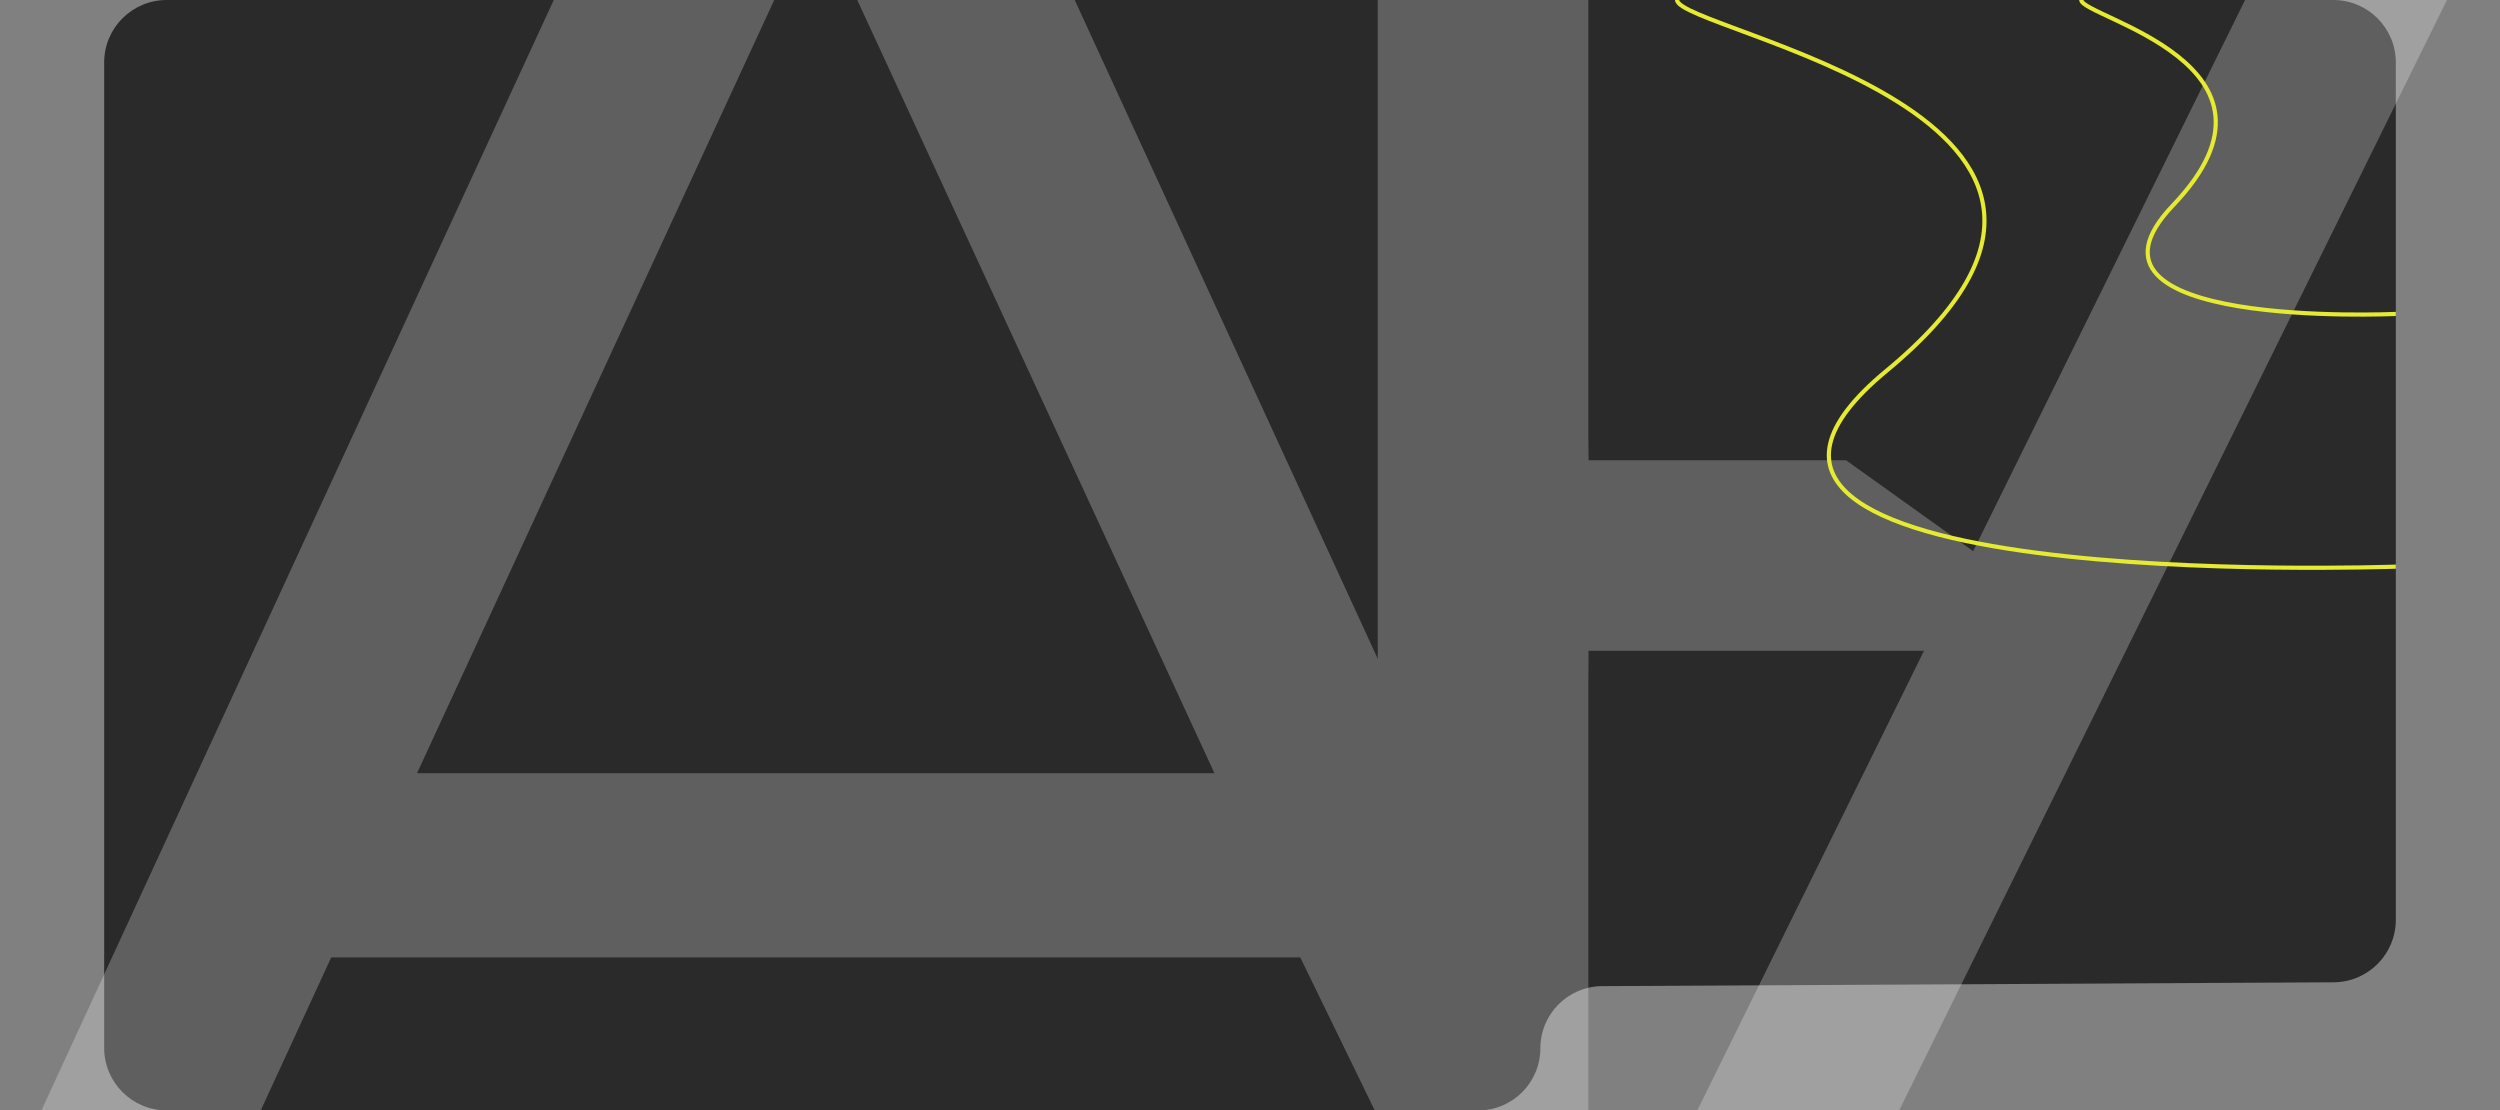 <?xml version="1.0" encoding="UTF-8"?> <svg xmlns="http://www.w3.org/2000/svg" width="1200" height="533" viewBox="0 0 1200 533" fill="none"><rect x="0" y="0" width="1200" height="533" fill="#808080" stroke="none"/><path d="M50 30C50 13.431 63.431 0 80 0H1120C1136.57 0 1150 13.431 1150 30V441.504C1150 458.011 1136.66 471.417 1120.16 471.503L769.045 473.344C752.633 473.43 739.373 486.759 739.373 503.172C739.373 519.646 726.019 533 709.545 533H80C63.431 533 50 519.569 50 503V30Z" fill="#2A2A2A"></path><g style="mix-blend-mode:overlay" opacity="0.25"><path d="M-53 690.923L338.256 -157H443.641L833.685 690.923H736.78L624.127 459.561H158.981L52.385 690.923H-53ZM200.166 371.135H582.942L391.554 -43.136L200.166 371.135Z" fill="white"></path><path d="M665.499 690.923V-157H762.405V130.968V220.931V598.863H1233.61V690.923H665.499Z" fill="white"></path><path d="M661.323 690.923V-66.151H366.973L366.965 -157H665.499H1051.37V-66.151H758.229L762.405 220.931H886.113L1014 312.386H886.113H762.405L758.229 690.923H661.323Z" fill="white"></path><path d="M1252 -157L833.685 690.923H736.78L1155.09 -157H1252Z" fill="white"></path></g><path d="M805 0C805 14.955 1053.47 55.638 905.5 178C775.5 285.5 1145.88 272 1150 272" stroke="#E6EA30" stroke-width="2"></path><path d="M999 0C999 8.286 1107.75 30.826 1042.99 98.619C986.088 158.178 1148.2 150.699 1150 150.699" stroke="#E6EA30" stroke-width="2"></path></svg> 